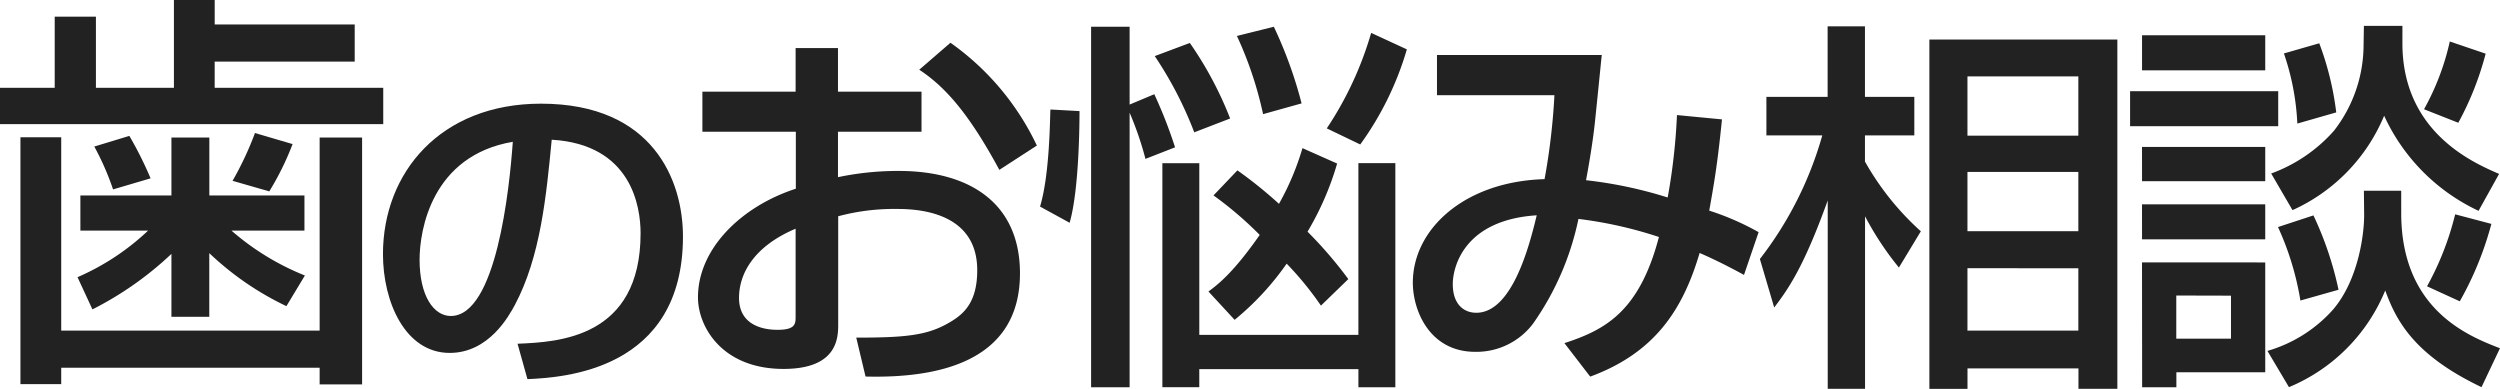 <?xml version="1.0" encoding="UTF-8"?>
<svg xmlns="http://www.w3.org/2000/svg" id="レイヤー_2" data-name="レイヤー 2" width="236.585" height="36.8" viewBox="0 0 236.585 36.8">
  <g id="ヘッダー">
    <path id="パス_1" data-name="パス 1" d="M5.177,1.579h3.9V8.308h7.382V0h3.859V2.318H33.567V5.831H20.316V8.308H36.268v3.439H0V8.308H5.177ZM1.934,36.352V12.989H5.794v18.3H30.249V13.017h4.018V36.38H30.249V34.8H5.794v1.551ZM16.223,24.026a31.642,31.642,0,0,1-7.476,5.252L7.336,26.231a23.063,23.063,0,0,0,6.682-4.411H7.607V18.5h8.616V13.017h3.588V18.5h9V21.82H21.9a24.231,24.231,0,0,0,6.953,4.252l-1.748,2.9a28.035,28.035,0,0,1-7.3-5.018v6.027H16.223ZM12.242,12.859a35.314,35.314,0,0,1,2.009,4.018L10.7,17.924a25.577,25.577,0,0,0-1.776-4.056Zm15.447.776a26.829,26.829,0,0,1-2.205,4.476l-3.476-1a30.268,30.268,0,0,0,2.121-4.523Z" fill="#222"></path>
    <path id="パス_2" data-name="パス 2" d="M51.517,33.217c3.813-.159,11.644-.514,11.644-10.457,0-2.532-.869-8.41-8.41-8.85-.514,5.327-1.056,11.064-3.495,15.653-.542.991-2.439,4.523-6.158,4.523-4.205,0-6.317-4.813-6.317-9.345,0-7.728,5.448-14.242,14.952-14.242,10.644,0,13.438,7.308,13.438,12.569,0,12.728-11.382,13.345-14.718,13.5Zm-9.27-7.953c0,3.458,1.355,5.327,2.953,5.327,4.3,0,5.551-11.99,5.869-16.484C43.406,15.415,42.247,22.443,42.247,25.265Z" transform="translate(-2.54 -0.688)" fill="#222"></path>
    <path id="パス_3" data-name="パス 3" d="M79.922,4.835h4.009V8.956h7.906V12.75H83.931v4.3a27.549,27.549,0,0,1,5.738-.589c6.887,0,11.485,3.168,11.485,9.691,0,8.167-7.364,9.952-14.615,9.765l-.878-3.682c4.738,0,6.775-.215,8.859-1.458,1.458-.841,2.589-2.037,2.589-4.925,0-5.794-6.2-5.794-7.728-5.794a20.307,20.307,0,0,0-5.429.692V30.935c0,1.243,0,4.261-5.177,4.261-5.794,0-8.093-3.972-8.093-6.775,0-4.588,4.084-8.6,9.261-10.279V12.75H71.1V8.956h8.822Zm0,17.092c-4.121,1.747-5.355,4.411-5.355,6.541,0,2.878,2.8,3.028,3.645,3.028,1.71,0,1.71-.579,1.71-1.28ZM94.575,4.33a24.951,24.951,0,0,1,8.177,9.728l-3.551,2.3c-2.8-5.177-5.028-7.8-7.579-9.476Z" transform="translate(-4.63 -0.284)" fill="#222"></path>
    <path id="パス_4" data-name="パス 4" d="M109.058,10.691c0,.654,0,7.326-.934,10.569l-2.8-1.533c.934-3.1.934-8.495.981-9.186Zm6.242,4.523a30.967,30.967,0,0,0-1.5-4.373V36.828h-3.645V2.71h3.645v7.364l2.336-.981A43.657,43.657,0,0,1,118.1,14.12Zm4.2-10.971a34.249,34.249,0,0,1,3.813,7.149L119.917,12.7a35.829,35.829,0,0,0-3.738-7.214Zm19.447,11.373V36.828h-3.495V35.109H120.393v1.71H116.9v-21.2h3.495V31.866h15.055V15.615ZM121.262,27.764c.878-.654,2.336-1.747,4.85-5.355a34.418,34.418,0,0,0-4.373-3.738L124,16.3a40.829,40.829,0,0,1,3.934,3.168,25.231,25.231,0,0,0,2.224-5.271l3.28,1.458a27.754,27.754,0,0,1-2.8,6.448,39.764,39.764,0,0,1,3.859,4.486L131.906,29.1a30.417,30.417,0,0,0-3.243-3.972,26.25,26.25,0,0,1-4.925,5.317ZM127.449,2.71a40.6,40.6,0,0,1,2.626,7.252L126.43,10.98a35.054,35.054,0,0,0-2.476-7.4Zm12.588,2.14a29.381,29.381,0,0,1-4.411,9l-3.168-1.523a32.526,32.526,0,0,0,4.2-9.037Z" transform="translate(-6.9 -0.178)" fill="#222"></path>
    <path id="パス_5" data-name="パス 5" d="M172.33,11.663c-.439,4.373-.766,6.158-1.205,8.635a25.175,25.175,0,0,1,4.672,2.037l-1.383,4.046c-.934-.514-2.663-1.42-4.2-2.075-1.57,5.317-4.2,9.438-10.354,11.7l-2.439-3.168c3.794-1.243,7.074-2.916,8.943-10.046a39.407,39.407,0,0,0-7.616-1.71,26.524,26.524,0,0,1-4.3,9.915,6.71,6.71,0,0,1-5.467,2.663c-4.336,0-5.906-3.934-5.906-6.541,0-5.1,4.925-9.588,12.466-9.8a62.04,62.04,0,0,0,.934-7.943H145.36V5.57h15.6c-.075.579-.112,1.131-.617,6.018-.215,2.149-.617,4.448-.878,5.831a40.641,40.641,0,0,1,7.728,1.635,57.6,57.6,0,0,0,.878-7.8Zm-25.474,15.6c0,1.869,1.019,2.7,2.224,2.7,3.392,0,5.028-6.345,5.719-9.223C147.949,21.176,146.855,25.6,146.855,27.26Z" transform="translate(-9.373 -0.365)" fill="#222"></path>
    <path id="パス_6" data-name="パス 6" d="M178.22,24.687a34.184,34.184,0,0,0,5.906-11.7h-5.289V9.342h5.794V2.67h3.532V9.342h4.672v3.645h-4.672v2.476a26.026,26.026,0,0,0,5.289,6.6l-2.075,3.43a28.6,28.6,0,0,1-3.205-4.85V36.966H184.64V19.145c-2.261,6.27-3.682,8.308-5.065,10.13ZM212.049,3.913V36.966h-3.682V35.041h-10.5v1.934h-3.607V3.913ZM197.863,7.408v5.607h10.494V7.408Zm0,9.037v5.607h10.494V16.444Zm0,9.111v5.906h10.494v-5.9Z" transform="translate(-11.675 -0.175)" fill="#222"></path>
    <path id="パス_7" data-name="パス 7" d="M215.71,8.8h14.017v3.317H215.71ZM228.5,6.826H216.841V3.508H228.5Zm-11.662,7.252H228.5V17.32H216.841Zm0,5.429H228.5v3.317H216.841Zm0,5.5H228.5V35.4h-8.41v1.42H216.85Zm3.243,3.131v4.084h5.177V28.151Zm17.755-9.915h3.532v2.112c0,9.111,6.308,11.625,9.345,12.793l-1.747,3.682c-6.345-3.028-8.055-6.233-9.111-9.149a16.821,16.821,0,0,1-9.111,9.149l-2.037-3.43a13.251,13.251,0,0,0,6.2-3.9c2.4-2.8,2.953-7.111,2.953-8.934Zm0-15.6h3.645V4.275c0,8.41,6.71,11.3,9.149,12.354l-1.944,3.495a18.418,18.418,0,0,1-8.934-9,16.914,16.914,0,0,1-8.672,8.934l-2.018-3.467a14.625,14.625,0,0,0,5.943-4.046,13.261,13.261,0,0,0,2.8-8.055Zm-4.775,17.933a31.978,31.978,0,0,1,2.374,7.037l-3.607,1.019a27.2,27.2,0,0,0-2.121-6.953Zm.551-16.288a28.156,28.156,0,0,1,1.607,6.541l-3.682,1.056a23.671,23.671,0,0,0-1.271-6.635Zm15.746.981a28.708,28.708,0,0,1-2.589,6.541l-3.243-1.28a23.736,23.736,0,0,0,2.439-6.411Zm.542,16.111a30.988,30.988,0,0,1-2.99,7.326l-3.1-1.42a27.529,27.529,0,0,0,2.663-6.812Z" transform="translate(-14.131 -0.172)" fill="#222"></path>
  </g>
</svg>
